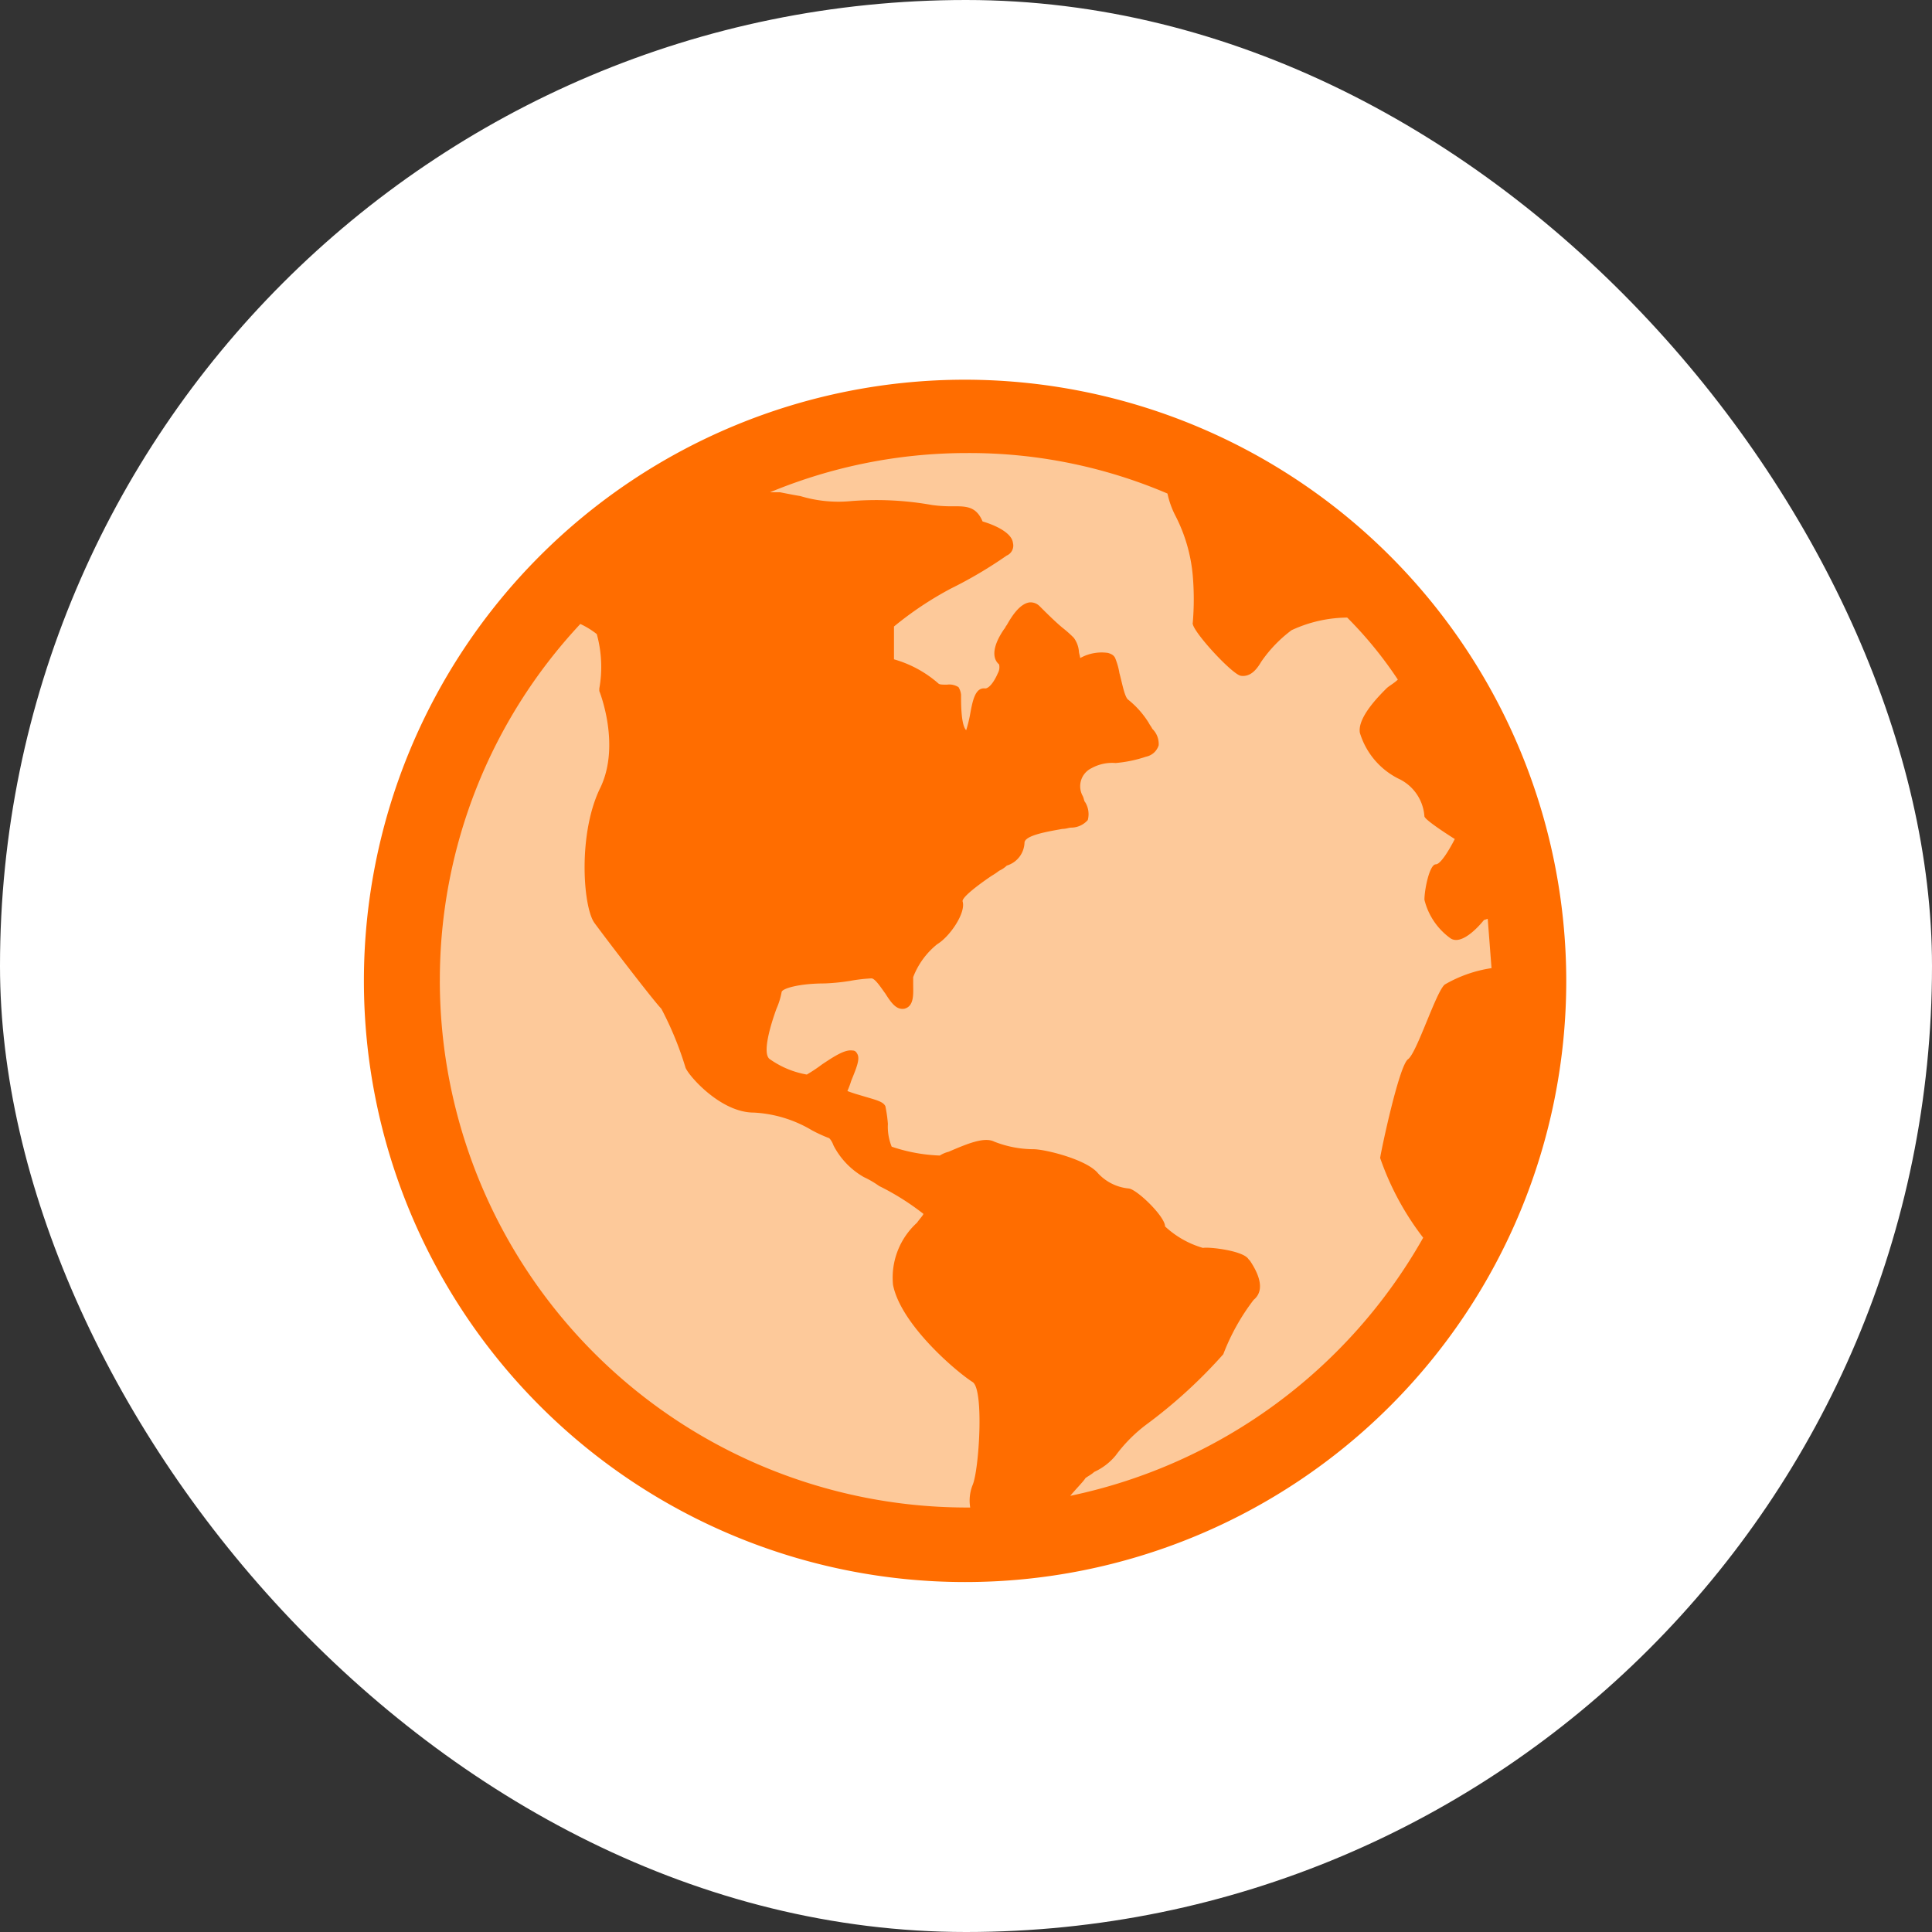 <svg xmlns="http://www.w3.org/2000/svg" width="113" height="113" viewBox="0 0 113 113">
  <rect x="0" y="0" width="113" height="113" fill="#333333" stroke="none"/>
  <g id="Grupo_1695" data-name="Grupo 1695" transform="translate(-2412 -2772.532)">
    <rect id="Rectángulo_572" data-name="Rectángulo 572" width="113" height="113" rx="56.5" transform="translate(2412 2772.532)" fill="#fff"/>
    <g id="noun-world-3037196" transform="translate(2433.284 2794.74)">
      <circle id="Elipse_12" data-name="Elipse 12" cx="33" cy="33" r="33" transform="translate(1.716 1.794)" fill="#fdc99a"/>
      <path id="Trazado_242" data-name="Trazado 242" d="M119.162,14a35.162,35.162,0,1,0,35.162,35.162A35.194,35.194,0,0,0,119.162,14ZM88.442,49.162a30.483,30.483,0,0,1,8.217-20.875,4.853,4.853,0,0,1,.962.592,7.194,7.194,0,0,1,.148,3.183v.148s1.258,3.109.074,5.626c-1.332,2.665-1.036,6.959-.37,7.921.592.814,3.479,4.589,3.923,5.033A19.457,19.457,0,0,1,102.8,54.2c.074.37,2,2.665,4,2.665a7.366,7.366,0,0,1,3.405,1.036,8.712,8.712,0,0,0,.962.444c.074,0,.222.222.3.444a4.514,4.514,0,0,0,1.777,1.851,5.5,5.5,0,0,1,.888.518,14.817,14.817,0,0,1,2.591,1.629c0,.074-.222.3-.37.518a4.339,4.339,0,0,0-1.407,3.627c.444,2.295,3.627,5.033,4.664,5.7.666.444.37,5.108,0,6a2.46,2.46,0,0,0-.148,1.332h-.37A30.835,30.835,0,0,1,88.441,49.162ZM125.306,79.29c.37-.444.814-.888.888-1.036.074-.074.37-.222.518-.37a3.516,3.516,0,0,0,1.258-.963,8.756,8.756,0,0,1,1.851-1.851A29.291,29.291,0,0,0,134.264,71a12.631,12.631,0,0,1,1.777-3.183c.814-.666.074-1.851-.222-2.295l-.074-.074c-.3-.518-2.369-.74-2.665-.666a5.456,5.456,0,0,1-2.221-1.258c0-.592-1.7-2.221-2.146-2.221a2.805,2.805,0,0,1-1.777-.888c-.666-.814-3.109-1.407-3.775-1.407a6.32,6.32,0,0,1-2.295-.444c-.592-.3-1.629.148-2.665.592a1.776,1.776,0,0,0-.518.222,9.848,9.848,0,0,1-2.813-.518,3.09,3.09,0,0,1-.222-1.332,8.228,8.228,0,0,0-.148-1.036c-.148-.3-.592-.37-1.555-.666a6.956,6.956,0,0,1-.666-.222,5.113,5.113,0,0,0,.222-.592c.3-.74.518-1.258.37-1.555-.074-.148-.148-.222-.3-.222-.444-.074-1.11.37-1.777.814a9.062,9.062,0,0,1-.888.592,5.321,5.321,0,0,1-2.146-.888c-.518-.3.074-2.146.37-2.961a4.278,4.278,0,0,0,.3-.962c0-.222,1.036-.518,2.517-.518a12.382,12.382,0,0,0,1.48-.148,9.485,9.485,0,0,1,1.258-.148c.222,0,.592.592.814.888.37.592.666.962,1.11.888.592-.148.518-.888.518-1.407v-.444a4.564,4.564,0,0,1,1.407-1.925c.74-.444,1.7-1.851,1.48-2.517,0-.3,1.258-1.185,1.7-1.48a4.432,4.432,0,0,0,.444-.3,1.551,1.551,0,0,0,.444-.3,1.456,1.456,0,0,0,1.036-1.332c0-.444,1.407-.666,2.221-.814.222,0,.37-.074.518-.074a1.3,1.3,0,0,0,.962-.444,1.336,1.336,0,0,0-.148-1.036c-.074-.074-.074-.222-.148-.37a1.173,1.173,0,0,1,.518-1.629,2.488,2.488,0,0,1,1.407-.3,7.593,7.593,0,0,0,1.777-.37.979.979,0,0,0,.74-.666,1.227,1.227,0,0,0-.37-.962c-.074-.148-.148-.222-.222-.37a5.359,5.359,0,0,0-1.185-1.332c-.222-.148-.37-1.036-.518-1.555a3.931,3.931,0,0,0-.222-.814c-.074-.222-.222-.3-.444-.37a2.573,2.573,0,0,0-1.629.3c0-.074-.074-.3-.074-.37a1.551,1.551,0,0,0-.3-.814,6.847,6.847,0,0,0-.666-.592c-.444-.37-.962-.888-1.332-1.258a.747.747,0,0,0-.592-.222c-.518.074-.962.666-1.332,1.332-.074.074-.074.148-.148.222-.666.962-.74,1.7-.3,2.073a.727.727,0,0,1-.074.518c-.222.518-.518.888-.74.888-.592-.074-.74.74-.888,1.555a7.675,7.675,0,0,1-.222.888c-.148-.148-.3-.592-.3-1.925v-.148a1.048,1.048,0,0,0-.148-.444.994.994,0,0,0-.666-.148c-.3,0-.444,0-.518-.074a6.694,6.694,0,0,0-2.591-1.407V28.435a20.029,20.029,0,0,1,3.331-2.221,25.263,25.263,0,0,0,3.257-1.925.635.635,0,0,0,.37-.74c-.074-.666-1.258-1.11-1.777-1.258-.37-.888-.962-.888-1.7-.888a8.087,8.087,0,0,1-1.258-.074,18.486,18.486,0,0,0-4.811-.222,7.691,7.691,0,0,1-2.887-.3c-.444-.074-.814-.148-1.185-.222h-.592a30.038,30.038,0,0,1,11.548-2.295,29.483,29.483,0,0,1,11.7,2.369,5.153,5.153,0,0,0,.444,1.258,9.435,9.435,0,0,1,1.036,3.553,16.209,16.209,0,0,1,0,2.739c-.148.37,2.295,3.035,2.813,3.109s.888-.3,1.185-.814a7.855,7.855,0,0,1,1.777-1.851,7.843,7.843,0,0,1,3.257-.74,23.421,23.421,0,0,1,2.961,3.627c-.222.222-.518.37-.666.518-.444.444-1.7,1.7-1.555,2.591a4.427,4.427,0,0,0,2.369,2.739,2.634,2.634,0,0,1,1.407,2.146c0,.222,1.777,1.332,1.777,1.332s-.74,1.48-1.11,1.48-.666,1.48-.666,2.073a3.924,3.924,0,0,0,1.48,2.221c.74.592,2-1.036,2-1.036l.222-.074q.111,1.444.222,2.887a7.682,7.682,0,0,0-2.739.962c-.518.444-1.629,4-2.146,4.367s-1.555,5.256-1.629,5.774a16.392,16.392,0,0,0,2.517,4.664,31,31,0,0,1-20.656,15.1Z" transform="translate(-84 -14)" fill="#ff6d00"/>
    </g>
  </g>
</svg>
